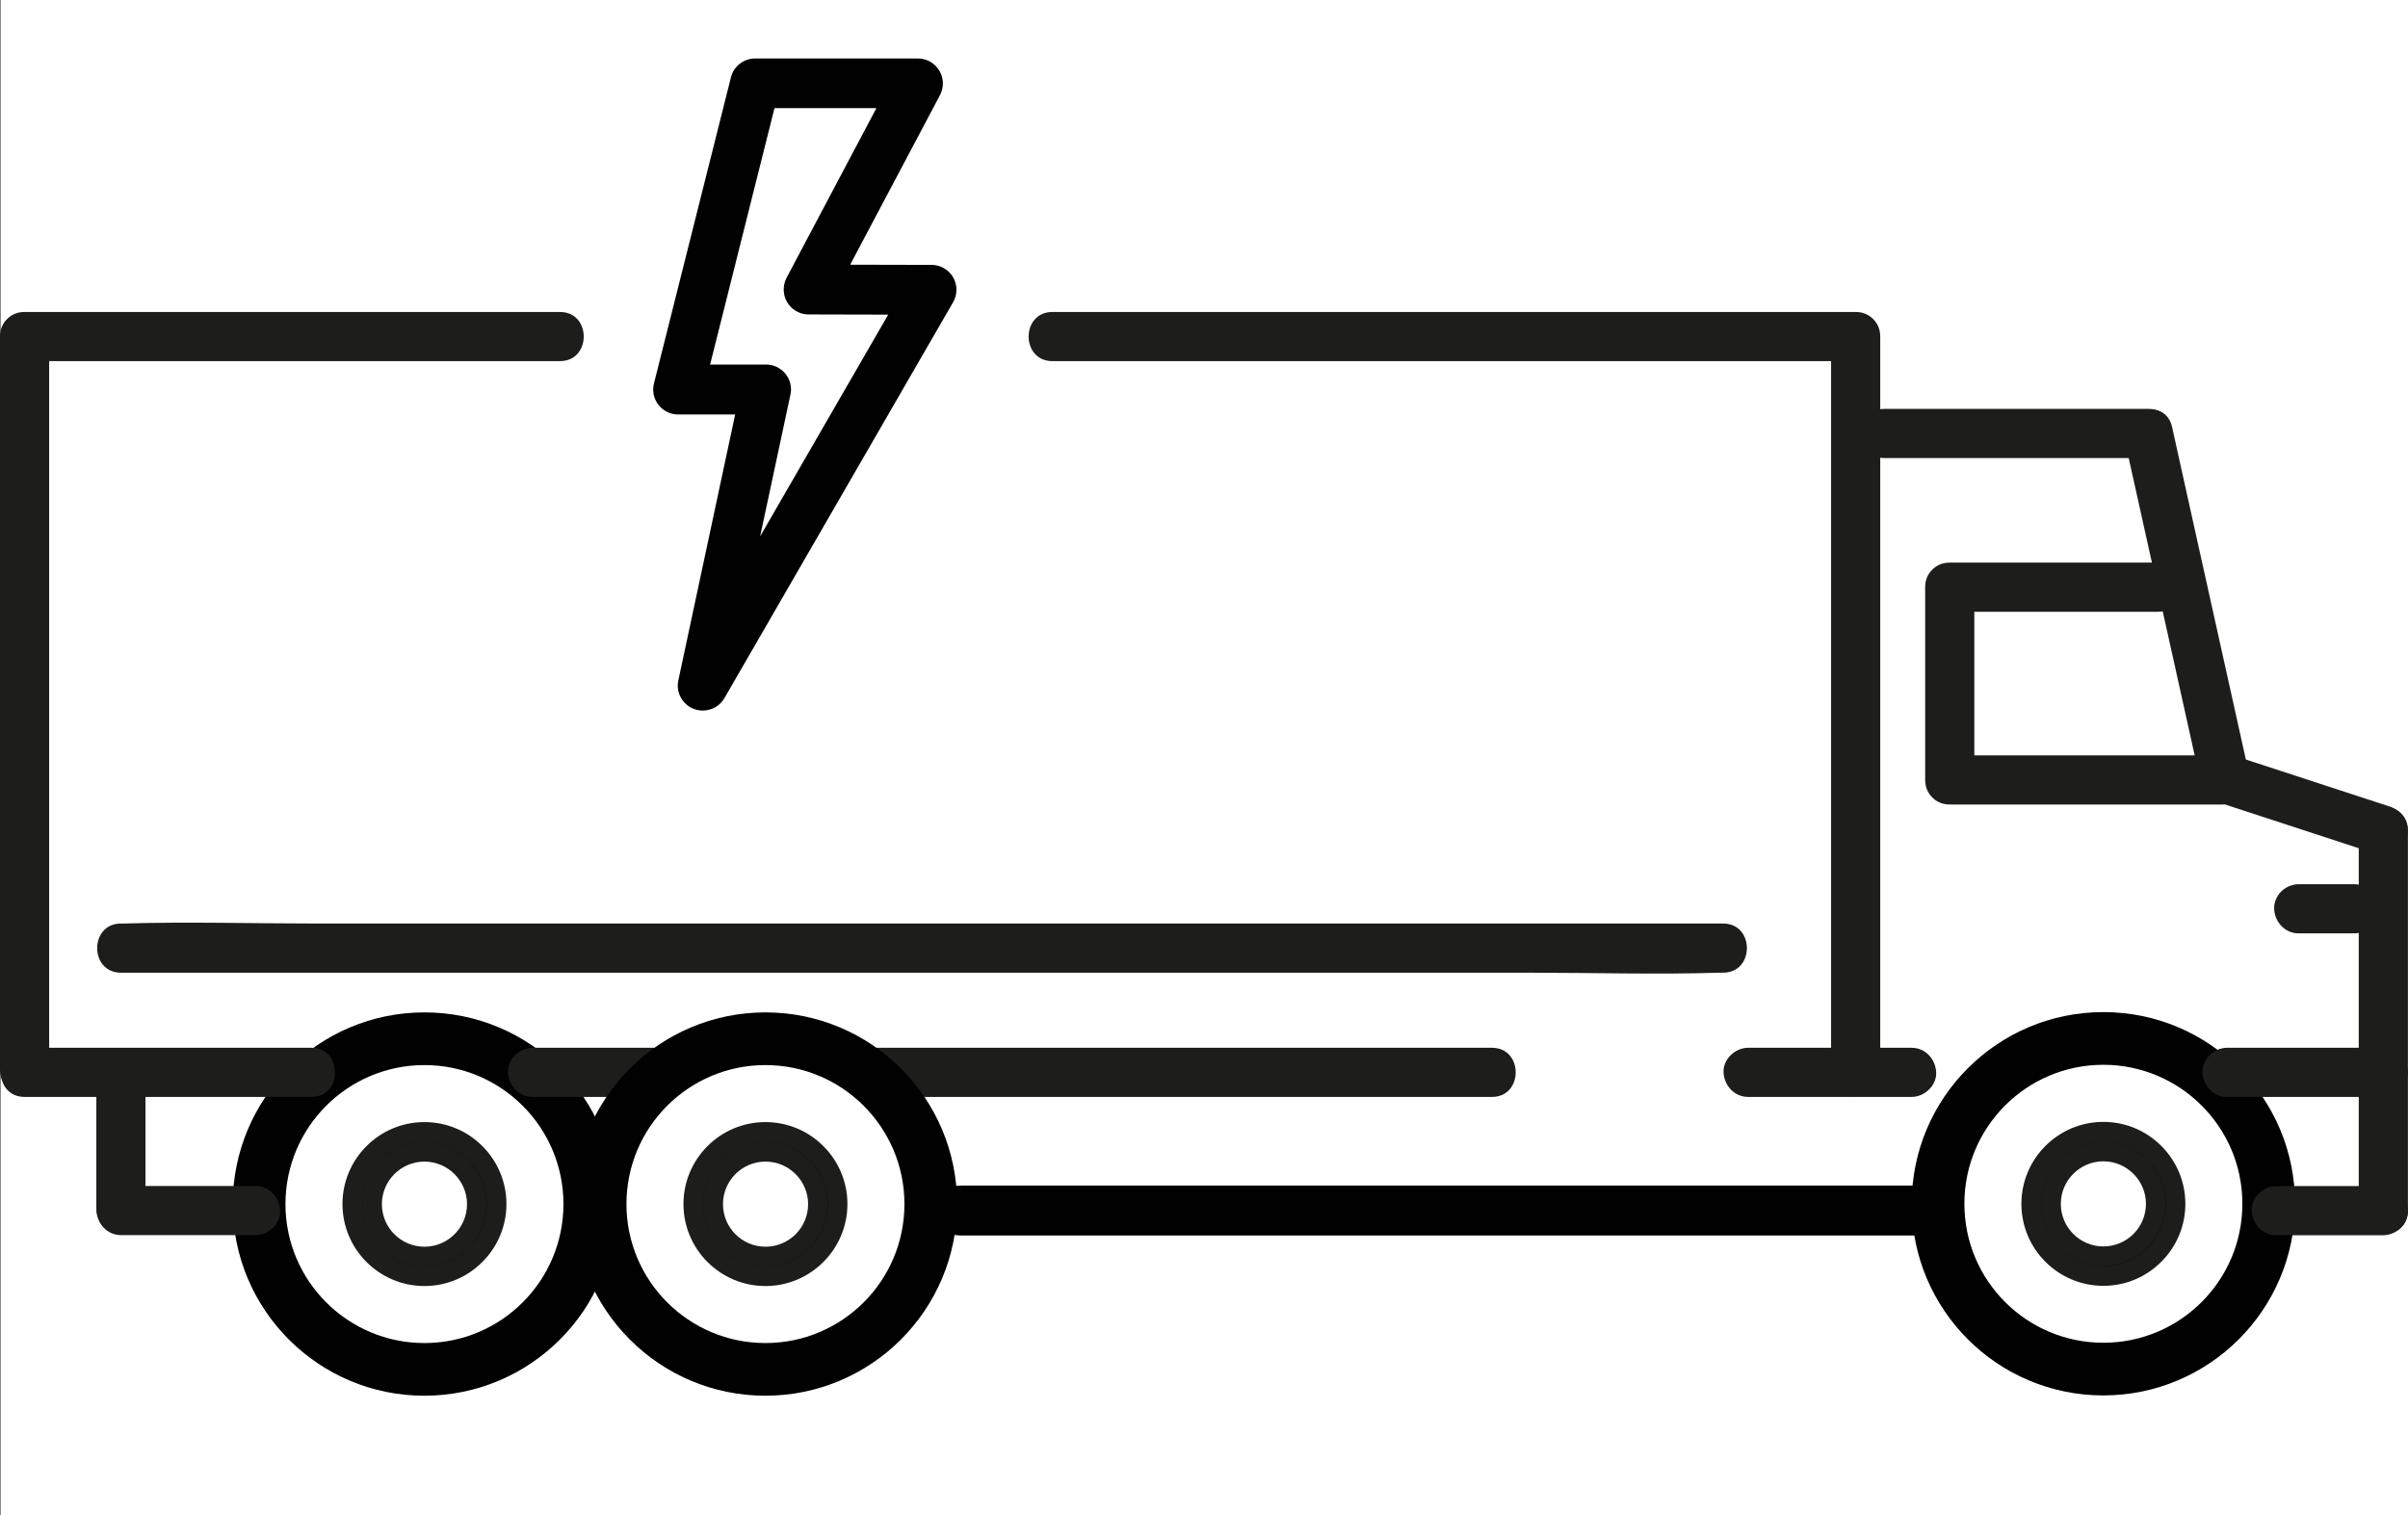 <?xml version="1.0" encoding="UTF-8"?>
<svg id="Ebene_1" data-name="Ebene 1" xmlns="http://www.w3.org/2000/svg" viewBox="0 0 244.97 154.17">
  <rect x="0" y="0" width="244.97" height="154.17" fill="#808080" stroke="none"/>
  <defs>
    <style>
      .cls-1 {
        fill: #010101;
      }

      .cls-1, .cls-2, .cls-3 {
        stroke-width: 0px;
      }

      .cls-2 {
        fill: #fff;
      }

      .cls-3 {
        fill: #1d1d1b;
      }
    </style>
  </defs>
  <rect class="cls-2" x=".09" width="244.88" height="154.17"/>
  <g>
    <path class="cls-1" d="M213.98,141.97c-10.77,0-19.5-8.73-19.5-19.5,0-10.77,8.73-19.5,19.5-19.5,10.77,0,19.5,8.73,19.5,19.5h0c-.01,10.77-8.74,19.49-19.5,19.5ZM213.98,108.33c-7.81,0-14.14,6.33-14.14,14.14s6.33,14.14,14.14,14.14,14.14-6.33,14.14-14.14h0c0-7.81-6.34-14.13-14.14-14.14Z"/>
    <path class="cls-1" d="M43.18,142c-10.77,0-19.5-8.73-19.5-19.5s8.73-19.5,19.5-19.5,19.5,8.73,19.5,19.5h0c-.01,10.77-8.74,19.49-19.5,19.5ZM43.18,108.36c-7.81,0-14.14,6.33-14.14,14.14s6.33,14.14,14.14,14.14,14.14-6.33,14.14-14.14h0c0-7.81-6.34-14.14-14.14-14.14Z"/>
    <path class="cls-1" d="M195.03,125.7h-97.21c-1.83,0-3.32-1.14-3.32-2.54s1.49-2.54,3.32-2.54h97.21c1.83,0,3.32,1.14,3.32,2.54s-1.49,2.54-3.32,2.54Z"/>
    <path class="cls-1" d="M71.49,72.29c-1.4,0-2.54-1.14-2.54-2.54,0-.18.02-.36.06-.53l5.78-27.05h-5.8c-1.4,0-2.54-1.14-2.54-2.54,0-.21.03-.42.08-.62l7.83-31.14c.28-1.13,1.3-1.92,2.46-1.92h16.56c1.4,0,2.54,1.14,2.54,2.55,0,.41-.1.81-.29,1.17l-9.14,17.26,8.28.02c1.4,0,2.54,1.14,2.53,2.54,0,.44-.12.88-.34,1.26l-23.26,40.27c-.45.79-1.29,1.27-2.2,1.27ZM72.24,37.09h5.69c1.4,0,2.54,1.13,2.54,2.53,0,.18-.02.36-.06.54l-3.08,14.41,13.03-22.56-8.1-.02c-1.4,0-2.54-1.14-2.53-2.55,0-.41.1-.81.29-1.18l9.14-17.26h-10.37l-6.55,26.09Z"/>
    <path class="cls-3" d="M0,34.24v74.58c0,3.22,5,3.22,5,0V34.24c0-3.22-5-3.22-5,0h0Z"/>
    <path class="cls-3" d="M186.28,34.24v74.86c0,3.22,5,3.22,5,0V34.24c0-3.22-5-3.22-5,0h0Z"/>
    <path class="cls-3" d="M239.96,84.49v38.67c0,3.22,5,3.22,5,0v-38.67c0-3.22-5-3.22-5,0h0Z"/>
    <path class="cls-3" d="M56.97,31.74H2.5c-3.22,0-3.22,5,0,5h54.47c3.22,0,3.22-5,0-5h0Z"/>
    <path class="cls-3" d="M218.56,41.6h-26.85c-3.22,0-3.22,5,0,5h26.85c3.22,0,3.22-5,0-5h0Z"/>
    <path class="cls-3" d="M188.78,31.74h-81.72c-3.22,0-3.22,5,0,5h81.72c3.22,0,3.22-5,0-5h0Z"/>
    <path class="cls-3" d="M219.55,57.24h-21.2c-3.22,0-3.22,5,0,5h21.2c3.22,0,3.22-5,0-5h0Z"/>
    <path class="cls-3" d="M226.09,76.85h-27.74c-3.22,0-3.22,5,0,5h27.74c3.22,0,3.22-5,0-5h0Z"/>
    <path class="cls-3" d="M195.85,59.74v19.6c0,3.22,5,3.22,5,0v-19.6c0-3.22-5-3.22-5,0h0Z"/>
    <path class="cls-3" d="M216.15,44.77c2.2,9.91,4.4,19.82,6.6,29.74.31,1.4.62,2.81.93,4.21.7,3.14,5.52,1.81,4.82-1.33-2.2-9.91-4.4-19.82-6.6-29.74-.31-1.4-.62-2.81-.93-4.21-.7-3.14-5.52-1.81-4.82,1.33h0Z"/>
    <path class="cls-3" d="M226.09,81.76c4.58,1.5,9.16,2.99,13.73,4.49.66.21,1.31.43,1.97.64,1.24.41,2.79-.47,3.08-1.75.31-1.37-.41-2.64-1.75-3.08-4.58-1.5-9.16-2.99-13.73-4.49-.66-.21-1.31-.43-1.97-.64-1.24-.41-2.79.47-3.08,1.75-.31,1.37.41,2.64,1.75,3.08h0Z"/>
    <path class="cls-3" d="M26,120.66h-13.69c-1.31,0-2.56,1.15-2.5,2.5s1.1,2.5,2.5,2.5h13.69c1.31,0,2.56-1.15,2.5-2.5s-1.1-2.5-2.5-2.5h0Z"/>
    <path class="cls-3" d="M14.8,122.84v-13.08c0-1.31-1.15-2.56-2.5-2.5s-2.5,1.1-2.5,2.5v13.08c0,1.31,1.15,2.56,2.5,2.5s2.5-1.1,2.5-2.5h0Z"/>
    <path class="cls-3" d="M31.67,106.6H2.5c-3.22,0-3.22,5,0,5h29.17c3.22,0,3.22-5,0-5h0Z"/>
    <path class="cls-3" d="M151.78,106.6h-63.5c-3.22,0-3.22,5,0,5h63.5c3.22,0,3.22-5,0-5h0Z"/>
    <path class="cls-3" d="M175.3,93.96H32.26c-6.55,0-13.14-.2-19.69,0-.09,0-.18,0-.27,0-3.22,0-3.22,5,0,5h143.04c6.55,0,13.14.2,19.69,0,.09,0,.18,0,.27,0,3.22,0,3.22-5,0-5h0Z"/>
    <path class="cls-3" d="M194.47,106.6h-16.63c-1.31,0-2.56,1.15-2.5,2.5s1.1,2.5,2.5,2.5h16.63c1.31,0,2.56-1.15,2.5-2.5s-1.1-2.5-2.5-2.5h0Z"/>
    <path class="cls-3" d="M67.47,106.6h-13.3c-1.31,0-2.56,1.15-2.5,2.5s1.1,2.5,2.5,2.5h13.3c1.31,0,2.56-1.15,2.5-2.5s-1.1-2.5-2.5-2.5h0Z"/>
    <path class="cls-3" d="M242.46,106.6h-15.9c-1.31,0-2.56,1.15-2.5,2.5s1.1,2.5,2.5,2.5h15.9c1.31,0,2.56-1.15,2.5-2.5s-1.1-2.5-2.5-2.5h0Z"/>
    <path class="cls-3" d="M242.46,120.67h-10.89c-1.31,0-2.56,1.15-2.5,2.5s1.1,2.5,2.5,2.5h10.89c1.31,0,2.56-1.15,2.5-2.5s-1.1-2.5-2.5-2.5h0Z"/>
    <path class="cls-3" d="M239.51,89.96h-5.66c-.64,0-1.31.28-1.77.73s-.76,1.15-.73,1.77c.06,1.35,1.1,2.5,2.5,2.5h5.66c.64,0,1.31-.28,1.77-.73s.76-1.15.73-1.77c-.06-1.35-1.1-2.5-2.5-2.5h0Z"/>
    <g>
      <path class="cls-1" d="M43.18,129.84c-4.06,0-7.34-3.29-7.34-7.34s3.29-7.34,7.34-7.34,7.34,3.29,7.34,7.34h0c0,4.05-3.29,7.34-7.34,7.34ZM43.18,117.18c-2.94,0-5.33,2.38-5.33,5.33s2.38,5.33,5.33,5.33,5.33-2.38,5.33-5.33h0c0-2.94-2.39-5.32-5.33-5.33Z"/>
      <path class="cls-3" d="M43.18,130.84h0c-4.6,0-8.34-3.74-8.34-8.34s3.74-8.34,8.34-8.34,8.34,3.74,8.34,8.34c0,4.6-3.75,8.34-8.34,8.34ZM43.18,116.16c-3.5,0-6.34,2.85-6.34,6.34s2.84,6.34,6.34,6.34c3.49,0,6.34-2.85,6.34-6.34,0-3.5-2.85-6.34-6.34-6.34ZM43.18,128.83c-3.49,0-6.33-2.84-6.33-6.33s2.84-6.33,6.33-6.33h0c3.48,0,6.32,2.84,6.32,6.33,0,3.49-2.84,6.33-6.33,6.33ZM43.18,118.18c-2.38,0-4.33,1.94-4.33,4.33s1.94,4.33,4.33,4.33,4.33-1.94,4.33-4.33c0-2.38-1.94-4.32-4.33-4.33Z"/>
    </g>
    <path class="cls-1" d="M77.87,142c-10.77,0-19.5-8.73-19.5-19.5s8.73-19.5,19.5-19.5,19.5,8.73,19.5,19.5h0c-.01,10.77-8.74,19.49-19.5,19.5ZM77.87,108.36c-7.81,0-14.14,6.33-14.14,14.14s6.33,14.14,14.14,14.14,14.14-6.33,14.14-14.14h0c0-7.81-6.34-14.14-14.14-14.14Z"/>
    <g>
      <path class="cls-1" d="M77.87,129.84c-4.06,0-7.34-3.29-7.34-7.34s3.29-7.34,7.34-7.34,7.34,3.29,7.34,7.34h0c0,4.05-3.29,7.34-7.34,7.34ZM77.87,117.18c-2.94,0-5.33,2.38-5.33,5.33s2.38,5.33,5.33,5.33,5.33-2.38,5.33-5.33h0c0-2.94-2.39-5.32-5.33-5.33Z"/>
      <path class="cls-3" d="M77.87,130.84h0c-4.6,0-8.34-3.74-8.34-8.34s3.74-8.34,8.34-8.34,8.34,3.74,8.34,8.34c0,4.6-3.75,8.34-8.34,8.34ZM77.87,116.16c-3.5,0-6.34,2.85-6.34,6.34s2.84,6.34,6.34,6.34c3.49,0,6.34-2.85,6.34-6.34,0-3.5-2.85-6.34-6.34-6.34ZM77.87,128.83c-3.49,0-6.33-2.84-6.33-6.33s2.84-6.33,6.33-6.33h0c3.48,0,6.32,2.84,6.32,6.33,0,3.49-2.84,6.33-6.33,6.33ZM77.87,118.18c-2.38,0-4.32,1.94-4.32,4.33s1.94,4.33,4.33,4.33,4.33-1.94,4.33-4.33c0-2.38-1.94-4.32-4.33-4.33Z"/>
    </g>
    <g>
      <path class="cls-1" d="M213.98,129.82c-4.06,0-7.34-3.29-7.34-7.34s3.29-7.34,7.34-7.34,7.34,3.29,7.34,7.34h0c0,4.05-3.29,7.34-7.34,7.34ZM213.98,117.15c-2.94,0-5.33,2.38-5.33,5.33s2.38,5.33,5.33,5.33,5.33-2.38,5.33-5.33h0c0-2.94-2.39-5.32-5.33-5.33Z"/>
      <path class="cls-3" d="M213.98,130.82h0c-4.6,0-8.34-3.74-8.34-8.34s3.74-8.34,8.34-8.34,8.34,3.74,8.34,8.34c0,4.6-3.75,8.34-8.34,8.34ZM213.98,116.13c-3.5,0-6.34,2.85-6.34,6.34s2.84,6.34,6.34,6.34c3.49,0,6.34-2.85,6.34-6.34,0-3.5-2.85-6.34-6.34-6.34ZM213.98,128.8c-3.49,0-6.33-2.84-6.33-6.33s2.84-6.33,6.33-6.33h0c3.48,0,6.32,2.84,6.32,6.32,0,3.49-2.84,6.33-6.33,6.33ZM213.98,118.15c-2.38,0-4.33,1.94-4.33,4.33s1.94,4.33,4.33,4.33,4.33-1.94,4.33-4.33c0-2.38-1.94-4.32-4.33-4.33Z"/>
    </g>
  </g>
</svg>